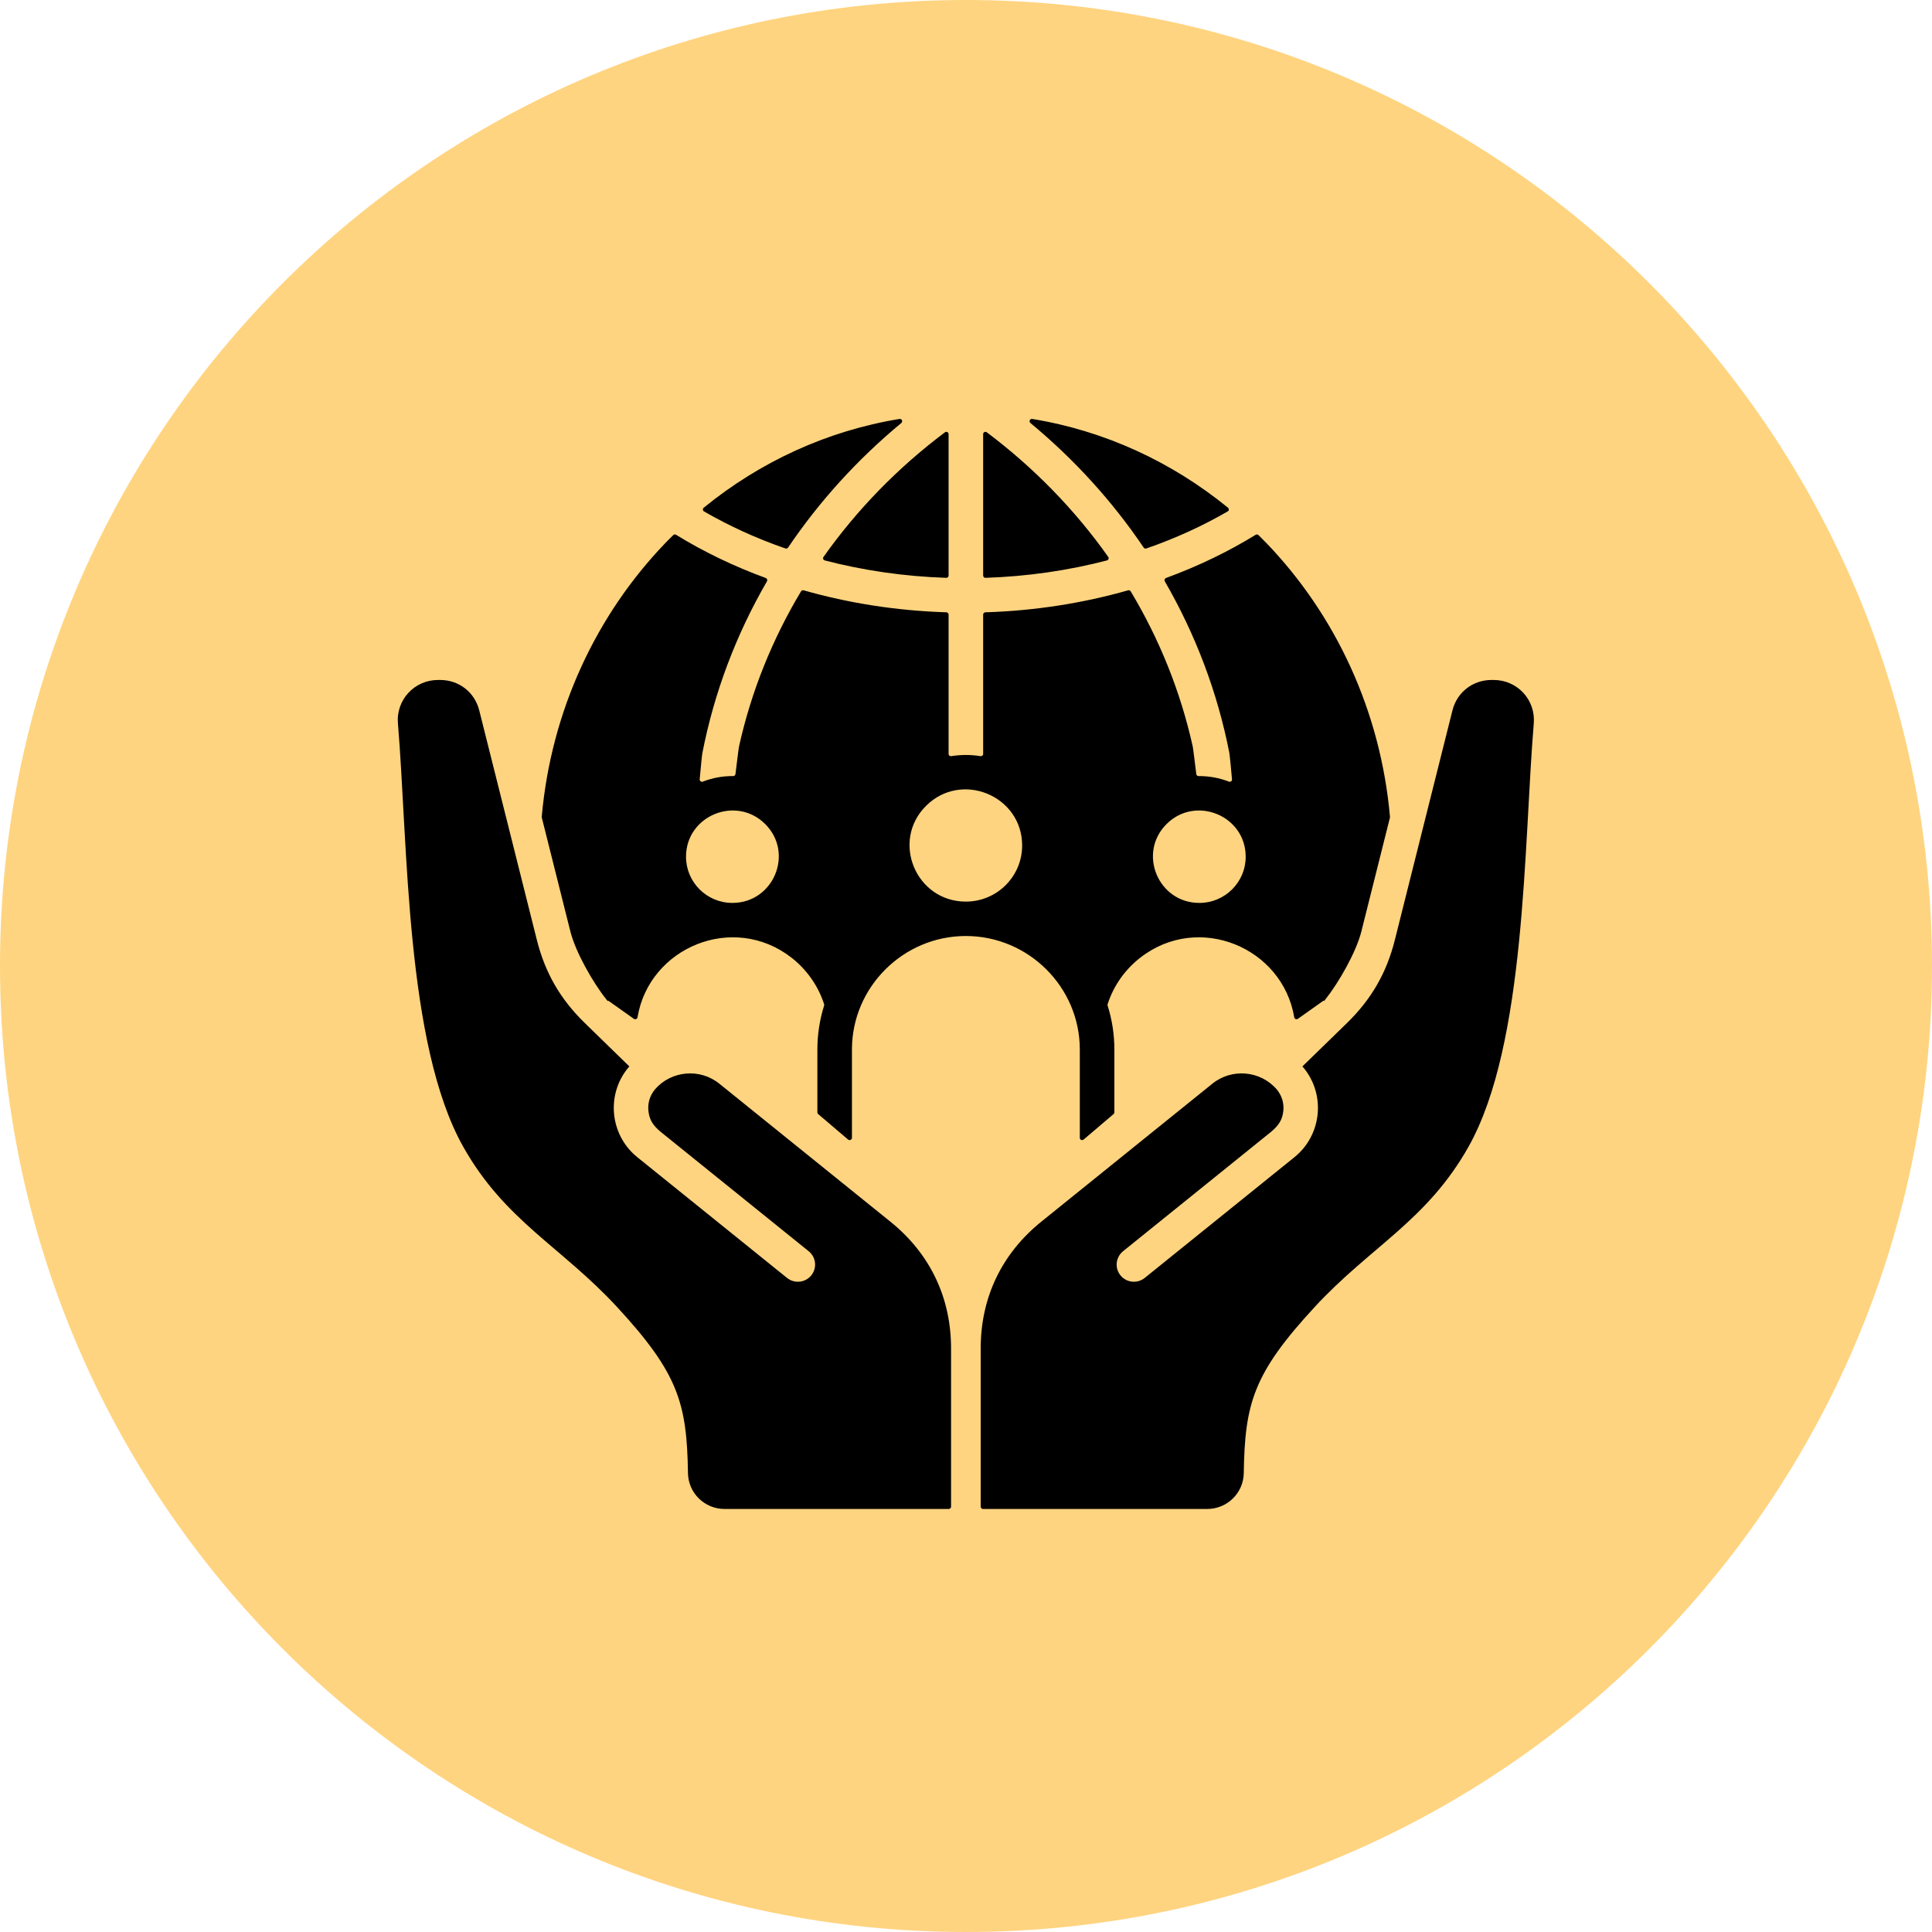 <svg xmlns="http://www.w3.org/2000/svg" xmlns:xlink="http://www.w3.org/1999/xlink" width="200" zoomAndPan="magnify" viewBox="0 0 150 150" height="200" preserveAspectRatio="xMidYMid meet" version="1.0"><defs><clipPath id="e18d101f85"><path d="M 75 0 C 33.578 0 0 33.578 0 75 C 0 116.422 33.578 150 75 150 C 116.422 150 150 116.422 150 75 C 150 33.578 116.422 0 75 0 Z M 75 0 " clip-rule="nonzero"/></clipPath><clipPath id="a768d91124"><path d="M 0 0 L 150 0 L 150 150 L 0 150 Z M 0 0 " clip-rule="nonzero"/></clipPath><clipPath id="1d3a7462d5"><path d="M 75 0 C 33.578 0 0 33.578 0 75 C 0 116.422 33.578 150 75 150 C 116.422 150 150 116.422 150 75 C 150 33.578 116.422 0 75 0 Z M 75 0 " clip-rule="nonzero"/></clipPath><clipPath id="dbe8a0d34e"><rect x="0" width="150" y="0" height="150"/></clipPath><clipPath id="01b2e634be"><path d="M 30.75 32.465 L 119.25 32.465 L 119.25 117.215 L 30.75 117.215 Z M 30.75 32.465 " clip-rule="nonzero"/></clipPath></defs><rect x="-15" width="180" fill="#ffffff" y="-15" height="180" fill-opacity="1"/><rect x="-15" width="180" fill="#ffffff" y="-15" height="180" fill-opacity="1"/><g clip-path="url(#e18d101f85)"><g transform="matrix(1, 0, 0, 1, 0, -0)"><g clip-path="url(#dbe8a0d34e)"><g clip-path="url(#a768d91124)"><g clip-path="url(#1d3a7462d5)"><rect x="-33" width="216" fill="#ffd480" height="216" y="-33" fill-opacity="1"/></g></g></g></g></g><g clip-path="url(#01b2e634be)"><path fill="#000000" d="M 73.477 47.539 C 69.594 47.418 65.871 46.824 62.395 45.832 C 62.316 45.809 62.234 45.844 62.191 45.914 C 59.969 49.621 58.328 53.672 57.379 57.949 C 57.34 58.129 57.211 59.219 57.102 60.098 C 57.09 60.188 57.012 60.258 56.922 60.254 C 56.098 60.246 55.305 60.398 54.57 60.684 C 54.508 60.707 54.449 60.699 54.395 60.66 C 54.344 60.625 54.32 60.566 54.324 60.504 C 54.406 59.637 54.496 58.645 54.527 58.492 C 55.449 53.746 57.164 49.246 59.547 45.133 C 59.574 45.086 59.578 45.035 59.559 44.984 C 59.539 44.93 59.504 44.895 59.453 44.875 C 56.957 43.961 54.621 42.832 52.488 41.52 C 52.418 41.477 52.328 41.488 52.27 41.547 C 52.051 41.758 51.836 41.977 51.625 42.195 C 46.309 47.738 42.793 55.156 42.059 63.422 C 42.059 63.441 42.059 63.461 42.066 63.48 L 44.285 72.324 C 44.684 73.914 46.035 76.289 47.062 77.574 L 47.191 77.734 C 47.199 77.719 47.207 77.703 47.215 77.684 L 49.215 79.102 C 49.266 79.137 49.328 79.145 49.387 79.121 C 49.445 79.098 49.484 79.047 49.496 78.984 C 50.406 73.555 56.91 70.84 61.434 74.34 C 62.617 75.258 63.516 76.516 63.984 77.965 C 63.996 78 63.996 78.035 63.984 78.074 C 63.645 79.152 63.461 80.297 63.461 81.484 L 63.461 86.359 C 63.461 86.414 63.48 86.461 63.523 86.496 L 65.848 88.477 C 65.902 88.52 65.977 88.531 66.039 88.5 C 66.105 88.473 66.145 88.41 66.145 88.34 L 66.145 81.484 C 66.145 76.641 70.129 72.672 74.988 72.672 C 79.852 72.672 83.836 76.641 83.836 81.484 L 83.836 88.34 C 83.836 88.41 83.875 88.473 83.938 88.5 C 84.004 88.531 84.074 88.52 84.129 88.477 L 86.457 86.496 C 86.496 86.461 86.52 86.414 86.52 86.359 L 86.52 81.484 C 86.52 80.297 86.336 79.152 85.996 78.074 C 85.984 78.035 85.984 78 85.996 77.965 C 86.461 76.516 87.363 75.258 88.547 74.34 C 93.066 70.84 99.574 73.555 100.484 78.984 C 100.496 79.047 100.535 79.098 100.594 79.121 C 100.652 79.145 100.711 79.137 100.766 79.102 L 102.766 77.684 C 102.773 77.703 102.781 77.719 102.789 77.734 L 102.918 77.574 C 103.941 76.289 105.297 73.914 105.695 72.324 L 107.914 63.48 C 107.918 63.461 107.922 63.441 107.918 63.422 C 107.188 55.156 103.668 47.738 98.355 42.195 C 98.141 41.977 97.93 41.762 97.711 41.547 C 97.652 41.488 97.562 41.477 97.492 41.52 C 95.359 42.832 93.023 43.961 90.527 44.875 C 90.477 44.895 90.441 44.93 90.422 44.984 C 90.402 45.035 90.406 45.086 90.434 45.133 C 92.812 49.246 94.531 53.746 95.453 58.492 C 95.48 58.645 95.574 59.637 95.652 60.504 C 95.66 60.566 95.633 60.625 95.582 60.66 C 95.531 60.699 95.469 60.707 95.41 60.684 C 94.676 60.398 93.883 60.25 93.059 60.254 C 92.965 60.258 92.891 60.188 92.879 60.098 C 92.77 59.219 92.641 58.129 92.602 57.949 C 91.652 53.672 90.012 49.621 87.789 45.914 C 87.746 45.844 87.664 45.809 87.586 45.832 C 84.105 46.824 80.387 47.418 76.504 47.539 C 76.406 47.543 76.332 47.621 76.332 47.719 L 76.332 58.531 C 76.332 58.586 76.309 58.633 76.27 58.668 C 76.227 58.703 76.176 58.715 76.125 58.707 C 75.375 58.586 74.605 58.586 73.855 58.707 C 73.801 58.715 73.754 58.703 73.711 58.668 C 73.668 58.633 73.648 58.586 73.648 58.531 L 73.648 47.719 C 73.648 47.621 73.57 47.543 73.477 47.539 Z M 74.988 70 C 71.105 70 69.152 65.301 71.898 62.566 C 74.645 59.828 79.359 61.777 79.359 65.645 C 79.359 68.051 77.402 70 74.988 70 Z M 93.117 70.102 C 89.918 70.102 88.309 66.234 90.57 63.98 C 92.832 61.727 96.715 63.328 96.715 66.516 C 96.715 68.496 95.105 70.102 93.117 70.102 Z M 112.77 55.148 C 113.121 53.746 114.348 52.793 115.801 52.793 L 115.973 52.793 C 117.809 52.793 119.234 54.34 119.082 56.164 C 118.297 65.547 118.496 81.047 114.023 89.02 C 110.785 94.781 106.41 96.777 102.07 101.477 C 97.293 106.648 96.652 108.977 96.566 114.375 C 96.543 115.914 95.277 117.156 93.73 117.156 C 87.926 117.156 82.125 117.156 76.32 117.156 C 76.223 117.156 76.141 117.074 76.141 116.977 C 76.141 112.883 76.141 108.789 76.141 104.695 C 76.141 100.738 77.773 97.328 80.859 94.84 L 94.133 84.133 C 95.641 82.918 97.859 83.121 99.121 84.574 C 99.125 84.574 99.125 84.578 99.125 84.578 C 99.531 85.074 99.699 85.645 99.637 86.258 C 99.559 86.973 99.254 87.383 98.734 87.836 C 98.734 87.84 98.73 87.84 98.73 87.84 L 87.191 97.148 C 86.617 97.613 86.531 98.453 86.996 99.023 C 87.461 99.594 88.305 99.68 88.879 99.215 L 100.5 89.844 C 102.609 88.141 102.941 85.027 101.227 82.922 C 101.199 82.887 101.168 82.852 101.133 82.82 L 101.137 82.816 L 101.117 82.797 L 104.59 79.418 C 106.48 77.57 107.656 75.531 108.297 72.973 Z M 76.617 33.566 C 80.266 36.305 83.449 39.57 86.043 43.238 C 86.078 43.285 86.086 43.344 86.066 43.398 C 86.043 43.457 86 43.496 85.941 43.512 C 82.973 44.285 79.809 44.754 76.516 44.863 C 76.465 44.867 76.422 44.848 76.387 44.812 C 76.352 44.777 76.332 44.734 76.332 44.688 L 76.332 33.707 C 76.332 33.637 76.367 33.578 76.43 33.547 C 76.492 33.516 76.562 33.523 76.617 33.566 Z M 95.316 39.707 C 93.375 40.832 91.258 41.801 89.004 42.582 C 88.926 42.609 88.84 42.582 88.797 42.516 C 86.359 38.91 83.395 35.652 80 32.84 C 79.938 32.785 79.918 32.703 79.953 32.629 C 79.984 32.555 80.062 32.512 80.145 32.527 C 85.758 33.445 90.961 35.848 95.34 39.418 C 95.387 39.453 95.41 39.508 95.406 39.57 C 95.402 39.629 95.371 39.68 95.316 39.707 Z M 56.863 70.102 C 54.875 70.102 53.262 68.496 53.262 66.516 C 53.262 63.328 57.148 61.727 59.41 63.98 C 61.672 66.234 60.062 70.102 56.863 70.102 Z M 37.207 55.148 L 41.68 72.973 C 42.324 75.531 43.5 77.57 45.391 79.414 L 48.863 82.797 L 48.844 82.816 L 48.844 82.82 C 48.812 82.852 48.781 82.887 48.754 82.922 C 47.039 85.027 47.367 88.141 49.48 89.844 L 61.102 99.215 C 61.676 99.68 62.516 99.594 62.984 99.023 C 63.449 98.453 63.363 97.613 62.789 97.148 L 51.25 87.84 C 51.246 87.84 51.246 87.84 51.242 87.836 C 50.727 87.383 50.418 86.973 50.344 86.258 C 50.277 85.645 50.449 85.074 50.852 84.578 C 50.855 84.574 50.855 84.574 50.855 84.574 C 52.117 83.121 54.336 82.918 55.844 84.133 L 69.117 94.84 C 72.207 97.328 73.84 100.738 73.84 104.695 C 73.84 108.789 73.84 112.883 73.84 116.977 C 73.84 117.074 73.758 117.156 73.66 117.156 C 67.855 117.156 62.055 117.156 56.25 117.156 C 54.703 117.156 53.438 115.914 53.414 114.375 C 53.328 108.977 52.688 106.648 47.906 101.473 C 43.566 96.777 39.195 94.781 35.957 89.02 C 31.484 81.047 31.68 65.547 30.895 56.164 C 30.742 54.34 32.172 52.793 34.008 52.793 L 34.18 52.793 C 35.633 52.793 36.855 53.746 37.207 55.148 Z M 73.363 33.566 C 73.418 33.523 73.488 33.516 73.551 33.547 C 73.609 33.578 73.648 33.637 73.648 33.707 L 73.648 44.688 C 73.648 44.734 73.629 44.777 73.594 44.812 C 73.559 44.848 73.512 44.867 73.465 44.863 C 70.172 44.754 67.008 44.285 64.035 43.512 C 63.977 43.496 63.934 43.457 63.914 43.402 C 63.895 43.344 63.902 43.285 63.938 43.238 C 66.531 39.57 69.715 36.305 73.363 33.566 Z M 54.66 39.707 C 54.609 39.68 54.578 39.629 54.574 39.566 C 54.57 39.508 54.59 39.453 54.637 39.418 C 59.02 35.848 64.223 33.445 69.836 32.527 C 69.918 32.512 69.992 32.555 70.027 32.629 C 70.062 32.703 70.043 32.785 69.98 32.84 C 66.586 35.652 63.621 38.91 61.184 42.516 C 61.137 42.582 61.055 42.609 60.977 42.582 C 58.723 41.801 56.605 40.832 54.66 39.707 Z M 54.66 39.707 " fill-opacity="1" fill-rule="evenodd"/></g></svg>